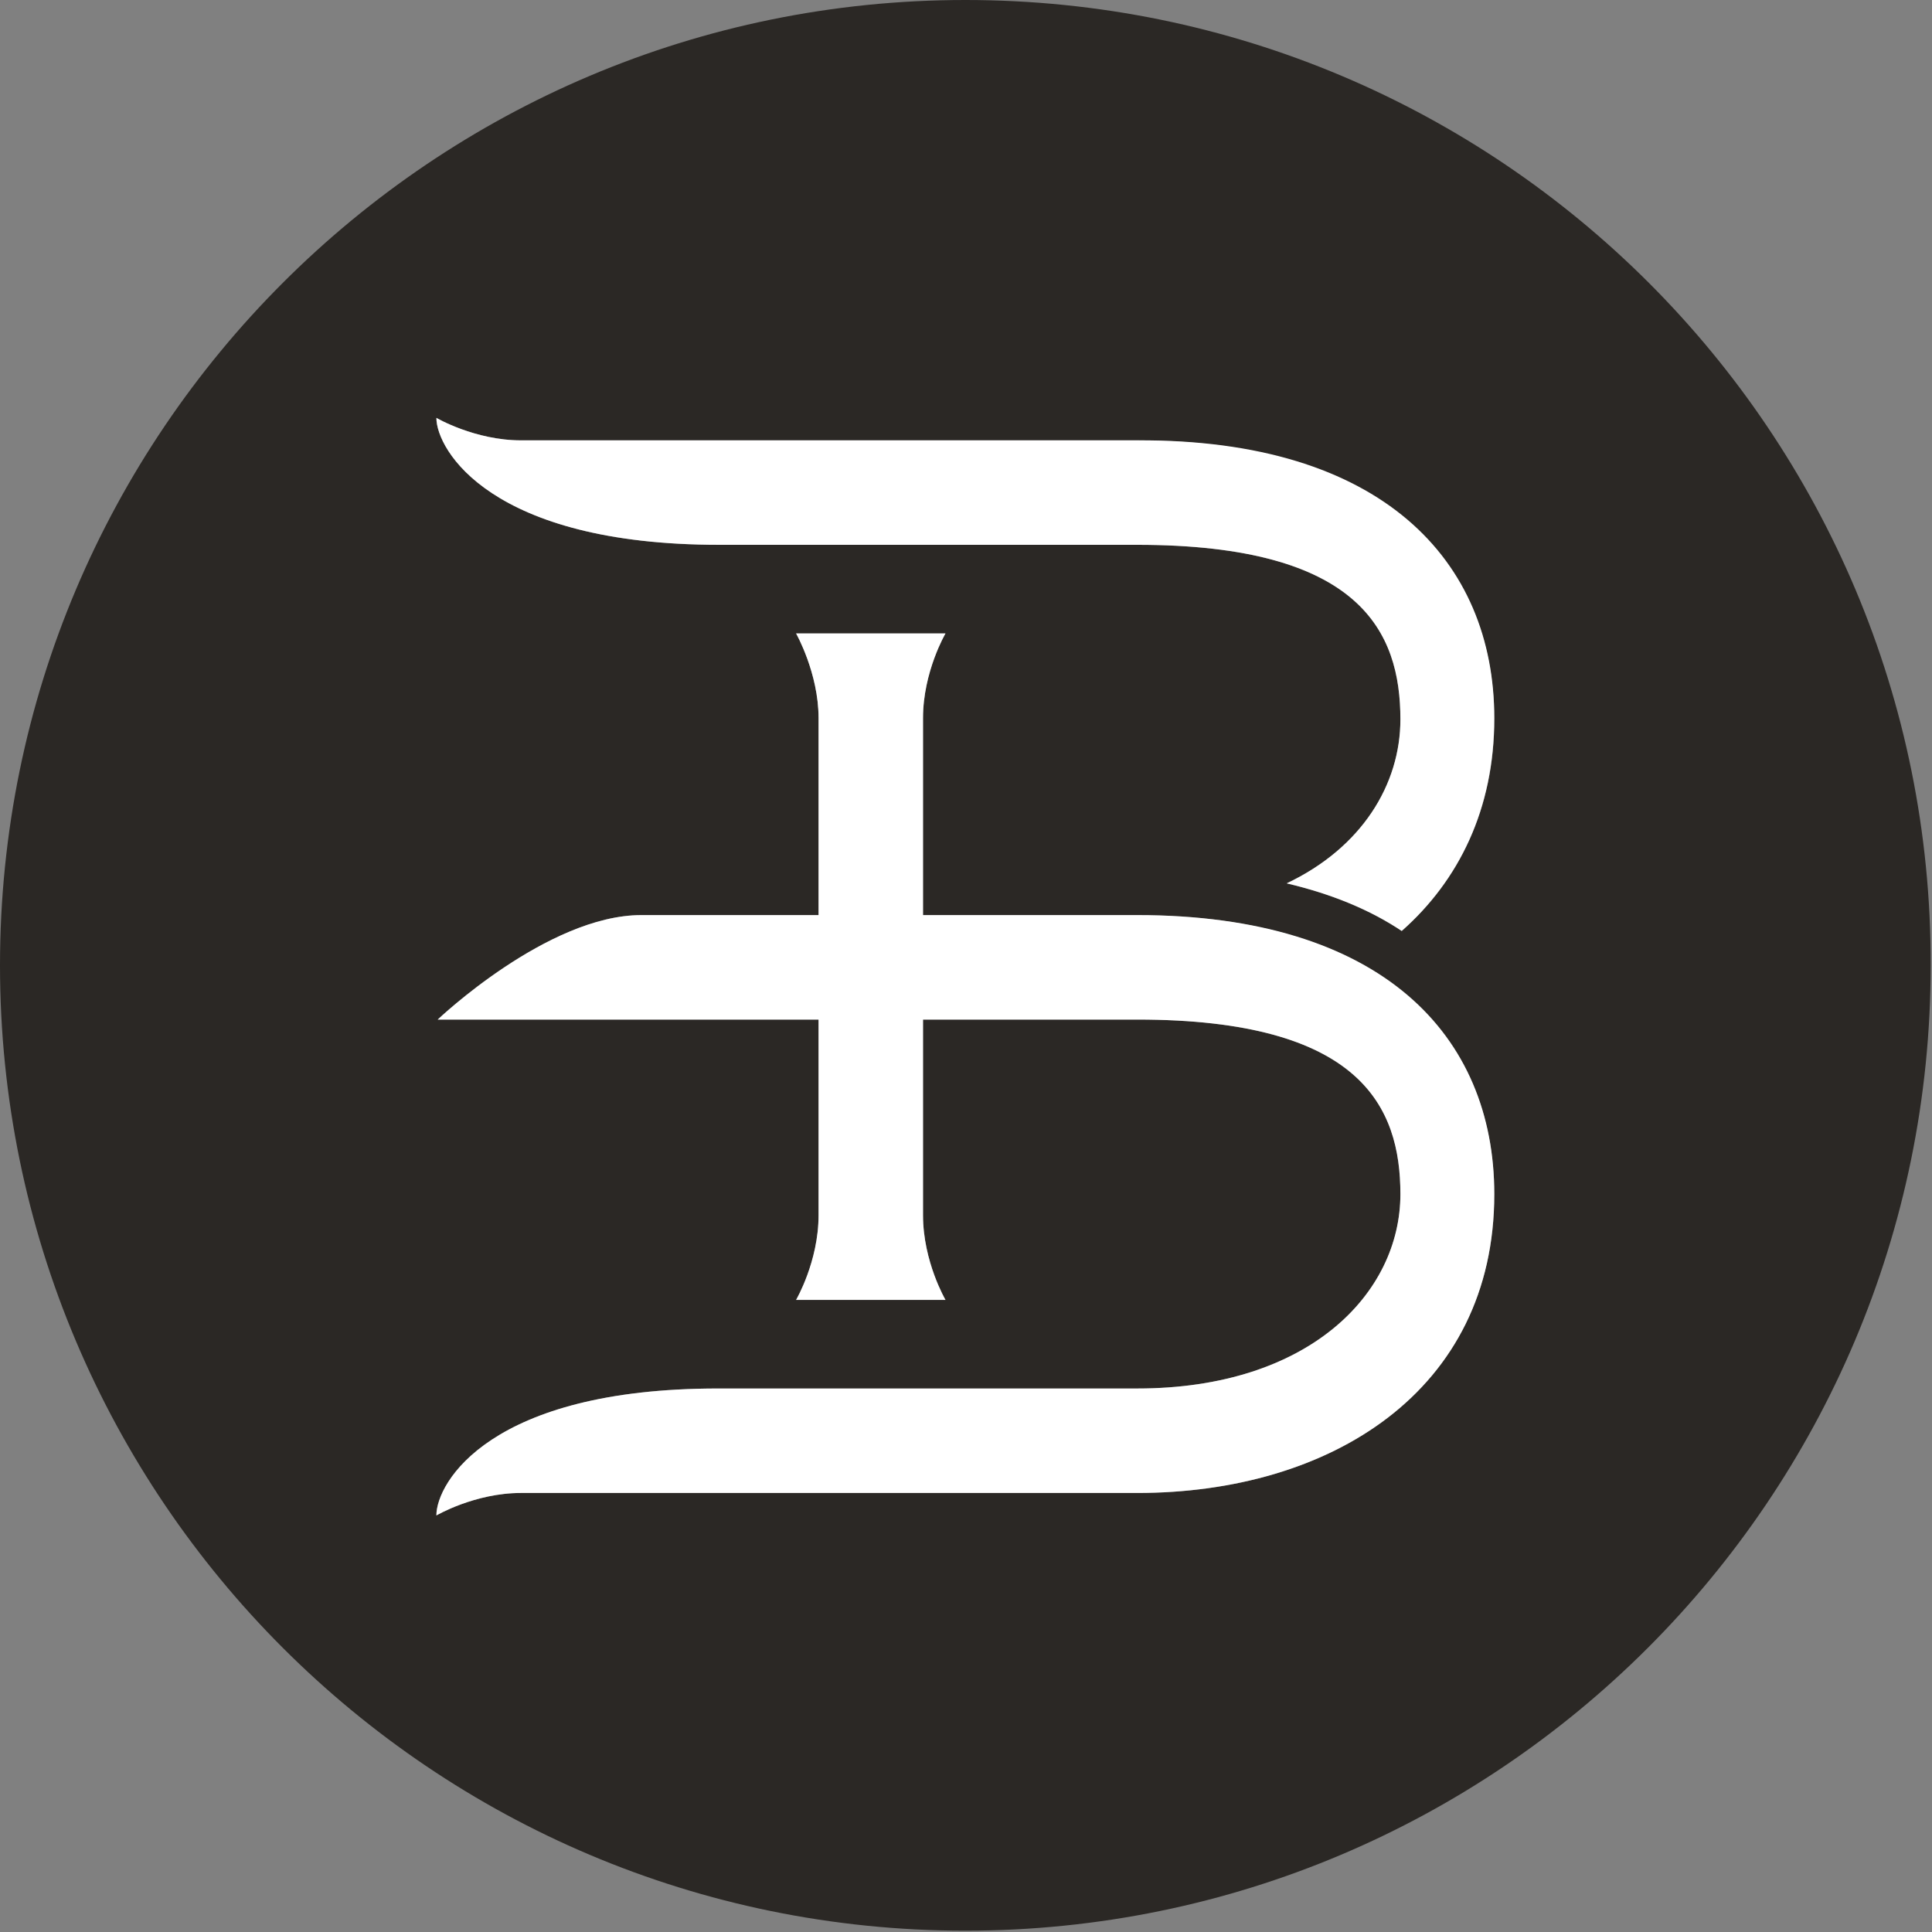<?xml version="1.0" encoding="utf-8"?>
<!-- Generator: Adobe Illustrator 24.1.2, SVG Export Plug-In . SVG Version: 6.00 Build 0)  -->
<svg version="1.1" id="Layer_1" xmlns="http://www.w3.org/2000/svg" xmlns:xlink="http://www.w3.org/1999/xlink" x="0px" y="0px"
	 viewBox="0 0 146.1 146.1" style="enable-background:new 0 0 146.1 146.1;" xml:space="preserve">
<rect x="0" y="0" width="146.1" height="146.1" fill="#808080" stroke="none"/>
<style type="text/css">
	.st0{fill:#2B2825;}
	.st1{fill:#FFFFFF;}
</style>
<path class="st0" d="M73,0C32.7,0,0,32.7,0,73c0,40.3,32.7,73,73,73s73-32.7,73-73C146.1,32.7,113.4,0,73,0z M86,112.9H39.4
	c-3.5,0-6.4,1.7-6.4,1.7c0-2.5,4.1-9.6,21.3-9.6H86c13,0,19.9-7.2,19.9-14.7c0-6.6-3-13.2-19.9-13.2H69.8v14.8
	c0,3.5,1.7,6.4,1.7,6.4H60.2c0,0,1.7-2.9,1.7-6.4V77.1H33.1c0,0,8.3-7.9,15.4-7.9h13.4V54.3c0-3.4-1.7-6.4-1.7-6.4h11.3
	c0,0-1.7,2.9-1.7,6.4v14.9H86c18.4,0,27,9.2,27,21.1C113,105.2,100.6,112.9,86,112.9z M106,70.4c-2.4-1.6-5.3-2.8-8.7-3.6
	c5.7-2.7,8.6-7.5,8.6-12.4c0-6.6-3-13.2-19.9-13.2H54.4c-17.3,0-21.4-7.2-21.4-9.6c0,0,2.9,1.7,6.4,1.7H86c18.5,0,27,9.2,27,21.1
	C113,61.2,110.3,66.6,106,70.4z"/>
<path class="st1" d="M113,54.3c0,6.9-2.7,12.3-7,16.1c-2.4-1.6-5.3-2.8-8.7-3.6c5.7-2.7,8.6-7.5,8.6-12.4c0-6.6-3-13.2-19.9-13.2
	H54.4c-17.3,0-21.4-7.2-21.4-9.6c0,0,2.9,1.7,6.4,1.7H86C104.5,33.2,113,42.4,113,54.3z"/>
<path class="st1" d="M113,90.3c0,14.9-12.4,22.6-27,22.6H39.4c-3.5,0-6.4,1.7-6.4,1.7c0-2.5,4.1-9.6,21.3-9.6H86
	c13,0,19.9-7.2,19.9-14.7c0-6.6-3-13.2-19.9-13.2H69.8v14.8c0,3.5,1.7,6.4,1.7,6.4H60.2c0,0,1.7-2.9,1.7-6.4V77.1H33.1
	c0,0,8.3-7.9,15.4-7.9h13.4V54.3c0-3.4-1.7-6.4-1.7-6.4h11.3c0,0-1.7,2.9-1.7,6.4v14.9H86C104.5,69.2,113,78.3,113,90.3z"/>
</svg>
